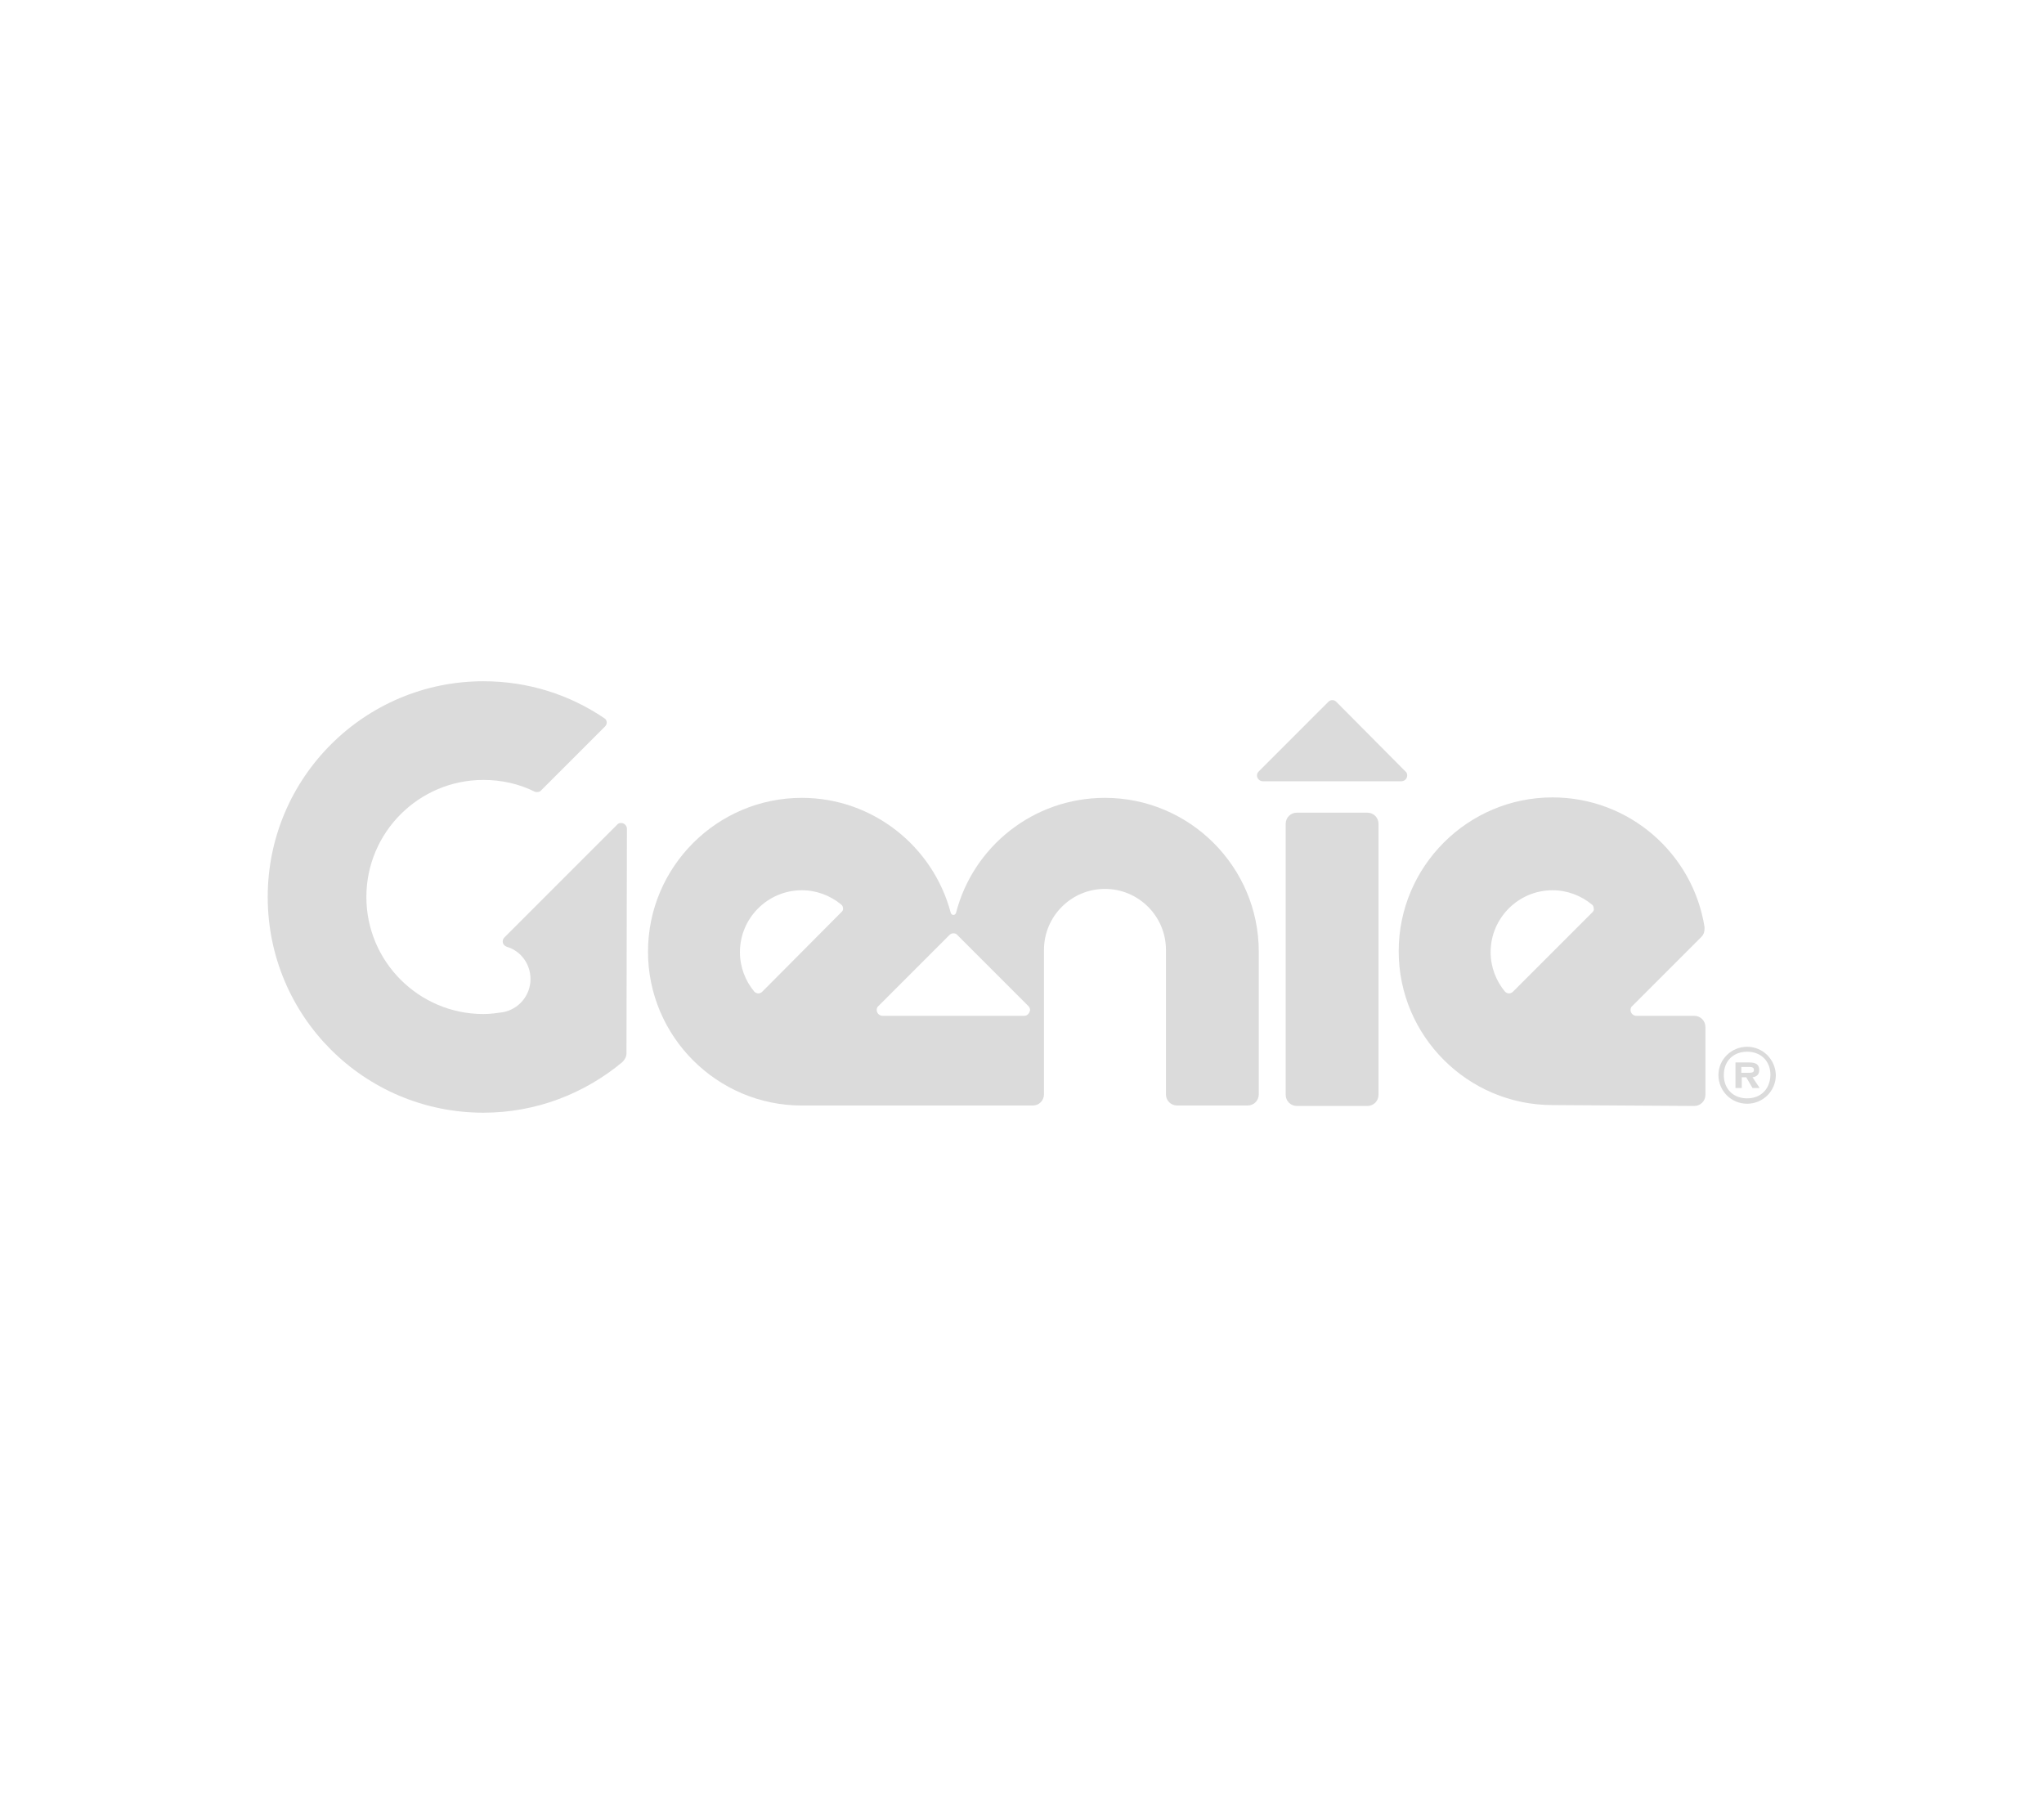 <?xml version="1.0" encoding="utf-8"?>
<!-- Generator: Adobe Illustrator 27.9.0, SVG Export Plug-In . SVG Version: 6.00 Build 0)  -->
<svg version="1.1" id="Layer_1" xmlns="http://www.w3.org/2000/svg" xmlns:xlink="http://www.w3.org/1999/xlink" x="0px" y="0px"
	 viewBox="0 0 455.8 400" style="enable-background:new 0 0 455.8 400;" xml:space="preserve">
<style type="text/css">
	.st0{fill:#DBDBDB;}
</style>
<g>
	<g>
		<g>
			<path class="st0" d="M389.6,244.9c-3.1,0-5.2-2.1-5.2-5.2c0-3.1,2.1-5.2,5.2-5.2c3,0,5.2,2,5.2,5.2
				C394.7,242.9,392.6,244.9,389.6,244.9z M389.6,233.4c-3.5,0-6.4,2.8-6.4,6.3c0,3.5,2.8,6.4,6.4,6.4c3.5,0,6.4-2.8,6.4-6.4
				C395.9,236.2,393.1,233.4,389.6,233.4z"/>
			<path class="st0" d="M389.8,239.2h-1.5v-1.3h1.5c0.7,0,1.3,0,1.3,0.6C391.2,239.2,390.5,239.2,389.8,239.2z M392.3,238.6
				c0-1.3-0.8-1.7-2.2-1.7H387v5.7h1.4v-2.4h1l1.4,2.4h1.6l-1.6-2.4C391.7,240.1,392.3,239.6,392.3,238.6z"/>
		</g>
	</g>
	<g>
		<path class="st0" d="M286.7,183.7c0-1.4,1.1-2.5,2.5-2.5h15.7c1.4,0,2.5,1.1,2.5,2.5v60.4c0,1.4-1.1,2.5-2.5,2.5h-15.7
			c-1.4,0-2.5-1.1-2.5-2.5V183.7z"/>
		<path class="st0" d="M298,156.5c-0.2-0.2-0.5-0.4-0.9-0.4c-0.4,0-0.7,0.2-0.9,0.4L280.7,172c-0.2,0.2-0.4,0.5-0.4,0.9
			c0,0.7,0.6,1.3,1.3,1.3h30.9c0.7,0,1.3-0.6,1.3-1.3c0-0.3-0.1-0.7-0.4-0.9L298,156.5z"/>
	</g>
	<path class="st0" d="M377.8,226.5h-12.9c-0.7,0-1.3-0.6-1.3-1.3c0-0.3,0.1-0.7,0.4-0.9l15.4-15.4c0.5-0.5,0.7-1.1,0.7-1.8
		c0-0.1,0-0.3,0-0.4c-2.6-16.4-16.8-28.9-33.9-28.9c-18.9,0-34.3,15.4-34.3,34.3s15.4,34.3,34.3,34.3l31.6,0.2
		c1.4,0,2.5-1.1,2.5-2.5V229C380.3,227.6,379.2,226.5,377.8,226.5z M355.1,203.4l-17.7,17.7c-0.2,0.2-0.5,0.4-0.9,0.4
		c-0.4,0-0.7-0.2-0.9-0.4c-2-2.4-3.2-5.5-3.2-8.8c0-7.6,6.2-13.8,13.8-13.8c3.3,0,6.4,1.2,8.8,3.2c0.3,0.2,0.4,0.6,0.4,1
		C355.5,202.8,355.3,203.2,355.1,203.4z"/>
	<path class="st0" d="M139.8,184.8c0-0.7-0.6-1.3-1.3-1.3c-0.3,0-0.7,0.1-0.9,0.4l-25.1,25.1c-0.2,0.2-0.4,0.5-0.4,0.9
		c0,0.6,0.4,1,0.9,1.2c3.1,0.9,5.3,3.8,5.3,7.2c0,3.7-2.7,6.8-6.2,7.4c-1.4,0.2-2.8,0.4-4.3,0.4c-14.4,0-26.1-11.7-26.1-26.1
		s11.7-26.1,26.1-26.1c4.1,0,8,0.9,11.4,2.6c0.2,0.1,0.4,0.1,0.6,0.1c0.3,0,0.7-0.1,0.9-0.4l14.2-14.2c0.2-0.2,0.4-0.5,0.4-0.9
		c0-0.4-0.2-0.8-0.6-1c-7.7-5.2-16.9-8.2-26.9-8.2c-26.5,0-48.1,21.5-48.1,48.1s21.5,48.1,48.1,48.1c11.8,0,22.6-4.3,31-11.3
		c0.5-0.5,0.9-1.2,0.9-1.9L139.8,184.8z"/>
	<path class="st0" d="M213.2,203.5c-0.1,0.3-0.3,0.5-0.6,0.5c-0.3,0-0.5-0.2-0.6-0.5c-3.9-14.7-17.3-25.6-33.2-25.6
		c-18.9,0-34.3,15.4-34.3,34.3s15.4,34.3,34.3,34.3h51.5c1.4,0,2.5-1.1,2.5-2.5l0-32.2c0-7.5,6.1-13.6,13.6-13.6
		c7.5,0,13.6,6.1,13.6,13.6l0,32.2c0,1.4,1.1,2.5,2.5,2.5h15.7c1.4,0,2.5-1.1,2.5-2.5v-31.8c0-18.9-15.4-34.3-34.3-34.3
		C230.4,177.9,217,188.8,213.2,203.5z M187.6,203.4L170,221.1c-0.2,0.2-0.5,0.4-0.9,0.4c-0.4,0-0.7-0.2-0.9-0.4
		c-2-2.4-3.2-5.5-3.2-8.8c0-7.6,6.2-13.8,13.8-13.8c3.3,0,6.4,1.2,8.8,3.2c0.3,0.2,0.4,0.6,0.4,1C188,202.8,187.9,203.2,187.6,203.4
		z M228.4,226.5h-31.6c-0.7,0-1.3-0.6-1.3-1.3c0-0.3,0.1-0.7,0.4-0.9l15.8-15.8c0.2-0.2,0.5-0.4,0.9-0.4c0.3,0,0.7,0.1,0.9,0.4
		l15.8,15.8c0.2,0.2,0.4,0.5,0.4,0.9C229.6,225.9,229.1,226.5,228.4,226.5z"/>
</g>
</svg>